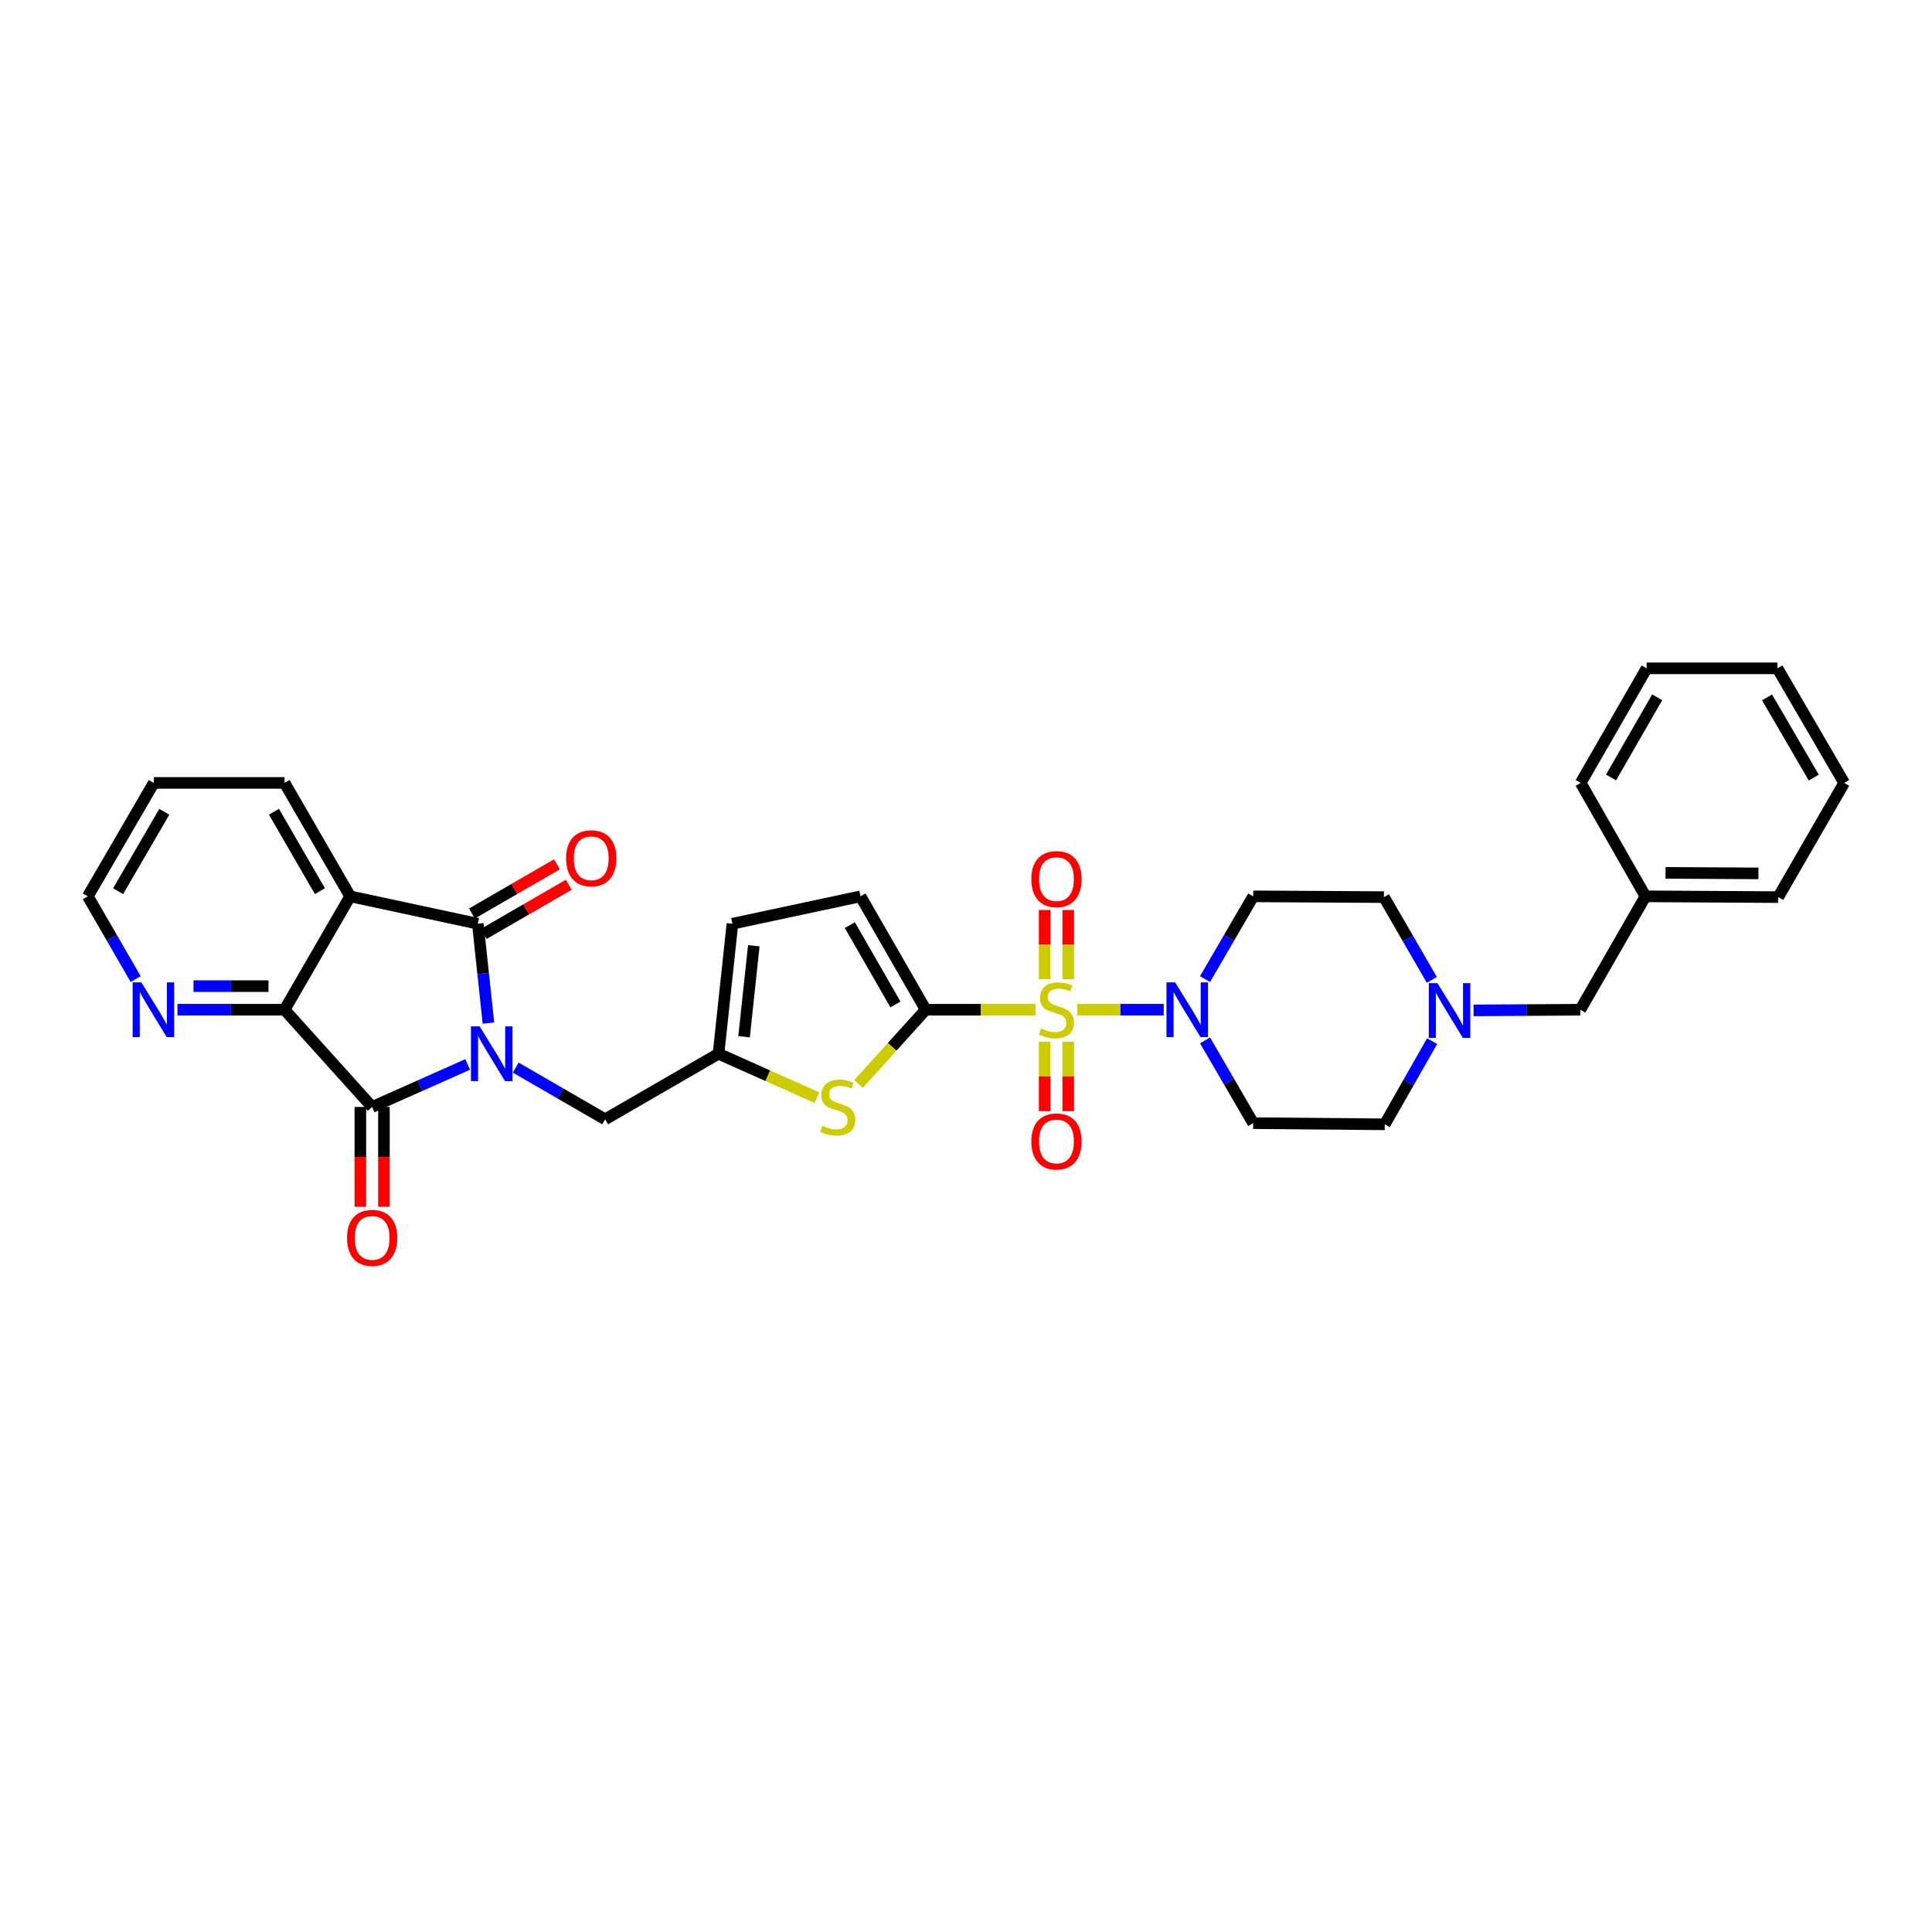 <?xml version='1.0' encoding='iso-8859-1'?>
<svg version='1.1' baseProfile='full'
              xmlns='http://www.w3.org/2000/svg'
                      xmlns:rdkit='http://www.rdkit.org/xml'
                      xmlns:xlink='http://www.w3.org/1999/xlink'
                  xml:space='preserve'
width='1000px' height='1000px' viewBox='0 0 1000 1000'>
<!-- END OF HEADER -->
<rect style='opacity:1.0;fill:#FFFFFF;stroke:none' width='1000' height='1000' x='0' y='0'> </rect>
<path class='bond-1' d='M 252.81,529.554 L 250.064,503.837' style='fill:none;fill-rule:evenodd;stroke:#0000FF;stroke-width:6px;stroke-linecap:butt;stroke-linejoin:miter;stroke-opacity:1' />
<path class='bond-1' d='M 250.064,503.837 L 247.318,478.12' style='fill:none;fill-rule:evenodd;stroke:#000000;stroke-width:6px;stroke-linecap:butt;stroke-linejoin:miter;stroke-opacity:1' />
<path class='bond-2' d='M 242.07,550.943 L 217.344,561.954' style='fill:none;fill-rule:evenodd;stroke:#0000FF;stroke-width:6px;stroke-linecap:butt;stroke-linejoin:miter;stroke-opacity:1' />
<path class='bond-2' d='M 217.344,561.954 L 192.618,572.966' style='fill:none;fill-rule:evenodd;stroke:#000000;stroke-width:6px;stroke-linecap:butt;stroke-linejoin:miter;stroke-opacity:1' />
<path class='bond-10' d='M 266.939,552.597 L 290.076,565.977' style='fill:none;fill-rule:evenodd;stroke:#0000FF;stroke-width:6px;stroke-linecap:butt;stroke-linejoin:miter;stroke-opacity:1' />
<path class='bond-10' d='M 290.076,565.977 L 313.213,579.357' style='fill:none;fill-rule:evenodd;stroke:#000000;stroke-width:6px;stroke-linecap:butt;stroke-linejoin:miter;stroke-opacity:1' />
<path class='bond-0' d='M 536.044,522.635 L 507.59,522.635' style='fill:none;fill-rule:evenodd;stroke:#CCCC00;stroke-width:6px;stroke-linecap:butt;stroke-linejoin:miter;stroke-opacity:1' />
<path class='bond-0' d='M 507.59,522.635 L 479.137,522.635' style='fill:none;fill-rule:evenodd;stroke:#000000;stroke-width:6px;stroke-linecap:butt;stroke-linejoin:miter;stroke-opacity:1' />
<path class='bond-6' d='M 557.588,522.635 L 579.963,522.635' style='fill:none;fill-rule:evenodd;stroke:#CCCC00;stroke-width:6px;stroke-linecap:butt;stroke-linejoin:miter;stroke-opacity:1' />
<path class='bond-6' d='M 579.963,522.635 L 602.339,522.635' style='fill:none;fill-rule:evenodd;stroke:#0000FF;stroke-width:6px;stroke-linecap:butt;stroke-linejoin:miter;stroke-opacity:1' />
<path class='bond-12' d='M 552.922,506.823 L 552.922,488.915' style='fill:none;fill-rule:evenodd;stroke:#CCCC00;stroke-width:6px;stroke-linecap:butt;stroke-linejoin:miter;stroke-opacity:1' />
<path class='bond-12' d='M 552.922,488.915 L 552.922,471.006' style='fill:none;fill-rule:evenodd;stroke:#FF0000;stroke-width:6px;stroke-linecap:butt;stroke-linejoin:miter;stroke-opacity:1' />
<path class='bond-12' d='M 540.709,506.823 L 540.709,488.915' style='fill:none;fill-rule:evenodd;stroke:#CCCC00;stroke-width:6px;stroke-linecap:butt;stroke-linejoin:miter;stroke-opacity:1' />
<path class='bond-12' d='M 540.709,488.915 L 540.709,471.006' style='fill:none;fill-rule:evenodd;stroke:#FF0000;stroke-width:6px;stroke-linecap:butt;stroke-linejoin:miter;stroke-opacity:1' />
<path class='bond-13' d='M 540.709,539.218 L 540.709,557.173' style='fill:none;fill-rule:evenodd;stroke:#CCCC00;stroke-width:6px;stroke-linecap:butt;stroke-linejoin:miter;stroke-opacity:1' />
<path class='bond-13' d='M 540.709,557.173 L 540.709,575.127' style='fill:none;fill-rule:evenodd;stroke:#FF0000;stroke-width:6px;stroke-linecap:butt;stroke-linejoin:miter;stroke-opacity:1' />
<path class='bond-13' d='M 552.922,539.218 L 552.922,557.173' style='fill:none;fill-rule:evenodd;stroke:#CCCC00;stroke-width:6px;stroke-linecap:butt;stroke-linejoin:miter;stroke-opacity:1' />
<path class='bond-13' d='M 552.922,557.173 L 552.922,575.127' style='fill:none;fill-rule:evenodd;stroke:#FF0000;stroke-width:6px;stroke-linecap:butt;stroke-linejoin:miter;stroke-opacity:1' />
<path class='bond-4' d='M 247.318,478.12 L 181.24,463.946' style='fill:none;fill-rule:evenodd;stroke:#000000;stroke-width:6px;stroke-linecap:butt;stroke-linejoin:miter;stroke-opacity:1' />
<path class='bond-18' d='M 250.375,483.406 L 272.379,470.68' style='fill:none;fill-rule:evenodd;stroke:#000000;stroke-width:6px;stroke-linecap:butt;stroke-linejoin:miter;stroke-opacity:1' />
<path class='bond-18' d='M 272.379,470.68 L 294.382,457.954' style='fill:none;fill-rule:evenodd;stroke:#FF0000;stroke-width:6px;stroke-linecap:butt;stroke-linejoin:miter;stroke-opacity:1' />
<path class='bond-18' d='M 244.261,472.834 L 266.264,460.108' style='fill:none;fill-rule:evenodd;stroke:#000000;stroke-width:6px;stroke-linecap:butt;stroke-linejoin:miter;stroke-opacity:1' />
<path class='bond-18' d='M 266.264,460.108 L 288.268,447.382' style='fill:none;fill-rule:evenodd;stroke:#FF0000;stroke-width:6px;stroke-linecap:butt;stroke-linejoin:miter;stroke-opacity:1' />
<path class='bond-5' d='M 192.618,572.966 L 147.289,522.635' style='fill:none;fill-rule:evenodd;stroke:#000000;stroke-width:6px;stroke-linecap:butt;stroke-linejoin:miter;stroke-opacity:1' />
<path class='bond-19' d='M 186.512,572.966 L 186.512,598.802' style='fill:none;fill-rule:evenodd;stroke:#000000;stroke-width:6px;stroke-linecap:butt;stroke-linejoin:miter;stroke-opacity:1' />
<path class='bond-19' d='M 186.512,598.802 L 186.512,624.639' style='fill:none;fill-rule:evenodd;stroke:#FF0000;stroke-width:6px;stroke-linecap:butt;stroke-linejoin:miter;stroke-opacity:1' />
<path class='bond-19' d='M 198.725,572.966 L 198.725,598.802' style='fill:none;fill-rule:evenodd;stroke:#000000;stroke-width:6px;stroke-linecap:butt;stroke-linejoin:miter;stroke-opacity:1' />
<path class='bond-19' d='M 198.725,598.802 L 198.725,624.639' style='fill:none;fill-rule:evenodd;stroke:#FF0000;stroke-width:6px;stroke-linecap:butt;stroke-linejoin:miter;stroke-opacity:1' />
<path class='bond-3' d='M 479.137,522.635 L 461.762,541.844' style='fill:none;fill-rule:evenodd;stroke:#000000;stroke-width:6px;stroke-linecap:butt;stroke-linejoin:miter;stroke-opacity:1' />
<path class='bond-3' d='M 461.762,541.844 L 444.387,561.052' style='fill:none;fill-rule:evenodd;stroke:#CCCC00;stroke-width:6px;stroke-linecap:butt;stroke-linejoin:miter;stroke-opacity:1' />
<path class='bond-33' d='M 479.137,522.635 L 445.395,463.946' style='fill:none;fill-rule:evenodd;stroke:#000000;stroke-width:6px;stroke-linecap:butt;stroke-linejoin:miter;stroke-opacity:1' />
<path class='bond-33' d='M 463.488,519.919 L 439.869,478.837' style='fill:none;fill-rule:evenodd;stroke:#000000;stroke-width:6px;stroke-linecap:butt;stroke-linejoin:miter;stroke-opacity:1' />
<path class='bond-23' d='M 181.24,463.946 L 147.289,405.237' style='fill:none;fill-rule:evenodd;stroke:#000000;stroke-width:6px;stroke-linecap:butt;stroke-linejoin:miter;stroke-opacity:1' />
<path class='bond-23' d='M 165.575,461.254 L 141.809,420.157' style='fill:none;fill-rule:evenodd;stroke:#000000;stroke-width:6px;stroke-linecap:butt;stroke-linejoin:miter;stroke-opacity:1' />
<path class='bond-32' d='M 181.24,463.946 L 147.289,522.635' style='fill:none;fill-rule:evenodd;stroke:#000000;stroke-width:6px;stroke-linecap:butt;stroke-linejoin:miter;stroke-opacity:1' />
<path class='bond-17' d='M 147.289,522.635 L 119.566,522.635' style='fill:none;fill-rule:evenodd;stroke:#000000;stroke-width:6px;stroke-linecap:butt;stroke-linejoin:miter;stroke-opacity:1' />
<path class='bond-17' d='M 119.566,522.635 L 91.843,522.635' style='fill:none;fill-rule:evenodd;stroke:#0000FF;stroke-width:6px;stroke-linecap:butt;stroke-linejoin:miter;stroke-opacity:1' />
<path class='bond-17' d='M 138.972,510.423 L 119.566,510.423' style='fill:none;fill-rule:evenodd;stroke:#000000;stroke-width:6px;stroke-linecap:butt;stroke-linejoin:miter;stroke-opacity:1' />
<path class='bond-17' d='M 119.566,510.423 L 100.16,510.423' style='fill:none;fill-rule:evenodd;stroke:#0000FF;stroke-width:6px;stroke-linecap:butt;stroke-linejoin:miter;stroke-opacity:1' />
<path class='bond-15' d='M 623.725,538.493 L 636.187,559.919' style='fill:none;fill-rule:evenodd;stroke:#0000FF;stroke-width:6px;stroke-linecap:butt;stroke-linejoin:miter;stroke-opacity:1' />
<path class='bond-15' d='M 636.187,559.919 L 648.65,581.345' style='fill:none;fill-rule:evenodd;stroke:#000000;stroke-width:6px;stroke-linecap:butt;stroke-linejoin:miter;stroke-opacity:1' />
<path class='bond-16' d='M 623.728,506.778 L 636.189,485.362' style='fill:none;fill-rule:evenodd;stroke:#0000FF;stroke-width:6px;stroke-linecap:butt;stroke-linejoin:miter;stroke-opacity:1' />
<path class='bond-16' d='M 636.189,485.362 L 648.65,463.946' style='fill:none;fill-rule:evenodd;stroke:#000000;stroke-width:6px;stroke-linecap:butt;stroke-linejoin:miter;stroke-opacity:1' />
<path class='bond-7' d='M 422.84,568.156 L 397.371,556.781' style='fill:none;fill-rule:evenodd;stroke:#CCCC00;stroke-width:6px;stroke-linecap:butt;stroke-linejoin:miter;stroke-opacity:1' />
<path class='bond-7' d='M 397.371,556.781 L 371.902,545.405' style='fill:none;fill-rule:evenodd;stroke:#000000;stroke-width:6px;stroke-linecap:butt;stroke-linejoin:miter;stroke-opacity:1' />
<path class='bond-8' d='M 371.902,545.405 L 313.213,579.357' style='fill:none;fill-rule:evenodd;stroke:#000000;stroke-width:6px;stroke-linecap:butt;stroke-linejoin:miter;stroke-opacity:1' />
<path class='bond-14' d='M 371.902,545.405 L 379.107,478.12' style='fill:none;fill-rule:evenodd;stroke:#000000;stroke-width:6px;stroke-linecap:butt;stroke-linejoin:miter;stroke-opacity:1' />
<path class='bond-14' d='M 385.126,536.613 L 390.17,489.513' style='fill:none;fill-rule:evenodd;stroke:#000000;stroke-width:6px;stroke-linecap:butt;stroke-linejoin:miter;stroke-opacity:1' />
<path class='bond-9' d='M 445.395,463.946 L 379.107,478.12' style='fill:none;fill-rule:evenodd;stroke:#000000;stroke-width:6px;stroke-linecap:butt;stroke-linejoin:miter;stroke-opacity:1' />
<path class='bond-11' d='M 741.113,507.194 L 728.724,485.767' style='fill:none;fill-rule:evenodd;stroke:#0000FF;stroke-width:6px;stroke-linecap:butt;stroke-linejoin:miter;stroke-opacity:1' />
<path class='bond-11' d='M 728.724,485.767 L 716.336,464.34' style='fill:none;fill-rule:evenodd;stroke:#000000;stroke-width:6px;stroke-linecap:butt;stroke-linejoin:miter;stroke-opacity:1' />
<path class='bond-22' d='M 762.712,522.973 L 790.339,522.804' style='fill:none;fill-rule:evenodd;stroke:#0000FF;stroke-width:6px;stroke-linecap:butt;stroke-linejoin:miter;stroke-opacity:1' />
<path class='bond-22' d='M 790.339,522.804 L 817.966,522.635' style='fill:none;fill-rule:evenodd;stroke:#000000;stroke-width:6px;stroke-linecap:butt;stroke-linejoin:miter;stroke-opacity:1' />
<path class='bond-35' d='M 741.254,538.904 L 729.001,560.423' style='fill:none;fill-rule:evenodd;stroke:#0000FF;stroke-width:6px;stroke-linecap:butt;stroke-linejoin:miter;stroke-opacity:1' />
<path class='bond-35' d='M 729.001,560.423 L 716.749,581.942' style='fill:none;fill-rule:evenodd;stroke:#000000;stroke-width:6px;stroke-linecap:butt;stroke-linejoin:miter;stroke-opacity:1' />
<path class='bond-21' d='M 648.65,581.345 L 716.749,581.942' style='fill:none;fill-rule:evenodd;stroke:#000000;stroke-width:6px;stroke-linecap:butt;stroke-linejoin:miter;stroke-opacity:1' />
<path class='bond-20' d='M 648.65,463.946 L 716.336,464.34' style='fill:none;fill-rule:evenodd;stroke:#000000;stroke-width:6px;stroke-linecap:butt;stroke-linejoin:miter;stroke-opacity:1' />
<path class='bond-25' d='M 70.234,506.78 L 57.844,485.363' style='fill:none;fill-rule:evenodd;stroke:#0000FF;stroke-width:6px;stroke-linecap:butt;stroke-linejoin:miter;stroke-opacity:1' />
<path class='bond-25' d='M 57.844,485.363 L 45.455,463.946' style='fill:none;fill-rule:evenodd;stroke:#000000;stroke-width:6px;stroke-linecap:butt;stroke-linejoin:miter;stroke-opacity:1' />
<path class='bond-24' d='M 817.966,522.635 L 851.7,463.946' style='fill:none;fill-rule:evenodd;stroke:#000000;stroke-width:6px;stroke-linecap:butt;stroke-linejoin:miter;stroke-opacity:1' />
<path class='bond-28' d='M 147.289,405.237 L 79.603,405.237' style='fill:none;fill-rule:evenodd;stroke:#000000;stroke-width:6px;stroke-linecap:butt;stroke-linejoin:miter;stroke-opacity:1' />
<path class='bond-26' d='M 851.7,463.946 L 920.397,464.34' style='fill:none;fill-rule:evenodd;stroke:#000000;stroke-width:6px;stroke-linecap:butt;stroke-linejoin:miter;stroke-opacity:1' />
<path class='bond-26' d='M 862.075,451.793 L 910.163,452.068' style='fill:none;fill-rule:evenodd;stroke:#000000;stroke-width:6px;stroke-linecap:butt;stroke-linejoin:miter;stroke-opacity:1' />
<path class='bond-27' d='M 851.7,463.946 L 818.163,405.237' style='fill:none;fill-rule:evenodd;stroke:#000000;stroke-width:6px;stroke-linecap:butt;stroke-linejoin:miter;stroke-opacity:1' />
<path class='bond-34' d='M 45.455,463.946 L 79.603,405.237' style='fill:none;fill-rule:evenodd;stroke:#000000;stroke-width:6px;stroke-linecap:butt;stroke-linejoin:miter;stroke-opacity:1' />
<path class='bond-34' d='M 61.134,461.28 L 85.037,420.184' style='fill:none;fill-rule:evenodd;stroke:#000000;stroke-width:6px;stroke-linecap:butt;stroke-linejoin:miter;stroke-opacity:1' />
<path class='bond-29' d='M 920.397,464.34 L 954.545,405.237' style='fill:none;fill-rule:evenodd;stroke:#000000;stroke-width:6px;stroke-linecap:butt;stroke-linejoin:miter;stroke-opacity:1' />
<path class='bond-30' d='M 818.163,405.237 L 852.297,345.93' style='fill:none;fill-rule:evenodd;stroke:#000000;stroke-width:6px;stroke-linecap:butt;stroke-linejoin:miter;stroke-opacity:1' />
<path class='bond-30' d='M 833.868,402.433 L 857.762,360.919' style='fill:none;fill-rule:evenodd;stroke:#000000;stroke-width:6px;stroke-linecap:butt;stroke-linejoin:miter;stroke-opacity:1' />
<path class='bond-36' d='M 954.545,405.237 L 919.997,345.93' style='fill:none;fill-rule:evenodd;stroke:#000000;stroke-width:6px;stroke-linecap:butt;stroke-linejoin:miter;stroke-opacity:1' />
<path class='bond-36' d='M 938.81,402.488 L 914.626,360.974' style='fill:none;fill-rule:evenodd;stroke:#000000;stroke-width:6px;stroke-linecap:butt;stroke-linejoin:miter;stroke-opacity:1' />
<path class='bond-31' d='M 852.297,345.93 L 919.997,345.93' style='fill:none;fill-rule:evenodd;stroke:#000000;stroke-width:6px;stroke-linecap:butt;stroke-linejoin:miter;stroke-opacity:1' />
<path  class='atom-0' d='M 248.243 531.245
L 257.523 546.245
Q 258.443 547.725, 259.923 550.405
Q 261.403 553.085, 261.483 553.245
L 261.483 531.245
L 265.243 531.245
L 265.243 559.565
L 261.363 559.565
L 251.403 543.165
Q 250.243 541.245, 249.003 539.045
Q 247.803 536.845, 247.443 536.165
L 247.443 559.565
L 243.763 559.565
L 243.763 531.245
L 248.243 531.245
' fill='#0000FF'/>
<path  class='atom-1' d='M 538.816 532.355
Q 539.136 532.475, 540.456 533.035
Q 541.776 533.595, 543.216 533.955
Q 544.696 534.275, 546.136 534.275
Q 548.816 534.275, 550.376 532.995
Q 551.936 531.675, 551.936 529.395
Q 551.936 527.835, 551.136 526.875
Q 550.376 525.915, 549.176 525.395
Q 547.976 524.875, 545.976 524.275
Q 543.456 523.515, 541.936 522.795
Q 540.456 522.075, 539.376 520.555
Q 538.336 519.035, 538.336 516.475
Q 538.336 512.915, 540.736 510.715
Q 543.176 508.515, 547.976 508.515
Q 551.256 508.515, 554.976 510.075
L 554.056 513.155
Q 550.656 511.755, 548.096 511.755
Q 545.336 511.755, 543.816 512.915
Q 542.296 514.035, 542.336 515.995
Q 542.336 517.515, 543.096 518.435
Q 543.896 519.355, 545.016 519.875
Q 546.176 520.395, 548.096 520.995
Q 550.656 521.795, 552.176 522.595
Q 553.696 523.395, 554.776 525.035
Q 555.896 526.635, 555.896 529.395
Q 555.896 533.315, 553.256 535.435
Q 550.656 537.515, 546.296 537.515
Q 543.776 537.515, 541.856 536.955
Q 539.976 536.435, 537.736 535.515
L 538.816 532.355
' fill='#CCCC00'/>
<path  class='atom-7' d='M 608.241 508.475
L 617.521 523.475
Q 618.441 524.955, 619.921 527.635
Q 621.401 530.315, 621.481 530.475
L 621.481 508.475
L 625.241 508.475
L 625.241 536.795
L 621.361 536.795
L 611.401 520.395
Q 610.241 518.475, 609.001 516.275
Q 607.801 514.075, 607.441 513.395
L 607.441 536.795
L 603.761 536.795
L 603.761 508.475
L 608.241 508.475
' fill='#0000FF'/>
<path  class='atom-8' d='M 425.61 582.686
Q 425.93 582.806, 427.25 583.366
Q 428.57 583.926, 430.01 584.286
Q 431.49 584.606, 432.93 584.606
Q 435.61 584.606, 437.17 583.326
Q 438.73 582.006, 438.73 579.726
Q 438.73 578.166, 437.93 577.206
Q 437.17 576.246, 435.97 575.726
Q 434.77 575.206, 432.77 574.606
Q 430.25 573.846, 428.73 573.126
Q 427.25 572.406, 426.17 570.886
Q 425.13 569.366, 425.13 566.806
Q 425.13 563.246, 427.53 561.046
Q 429.97 558.846, 434.77 558.846
Q 438.05 558.846, 441.77 560.406
L 440.85 563.486
Q 437.45 562.086, 434.89 562.086
Q 432.13 562.086, 430.61 563.246
Q 429.09 564.366, 429.13 566.326
Q 429.13 567.846, 429.89 568.766
Q 430.69 569.686, 431.81 570.206
Q 432.97 570.726, 434.89 571.326
Q 437.45 572.126, 438.97 572.926
Q 440.49 573.726, 441.57 575.366
Q 442.69 576.966, 442.69 579.726
Q 442.69 583.646, 440.05 585.766
Q 437.45 587.846, 433.09 587.846
Q 430.57 587.846, 428.65 587.286
Q 426.77 586.766, 424.53 585.846
L 425.61 582.686
' fill='#CCCC00'/>
<path  class='atom-12' d='M 744.02 508.889
L 753.3 523.889
Q 754.22 525.369, 755.7 528.049
Q 757.18 530.729, 757.26 530.889
L 757.26 508.889
L 761.02 508.889
L 761.02 537.209
L 757.14 537.209
L 747.18 520.809
Q 746.02 518.889, 744.78 516.689
Q 743.58 514.489, 743.22 513.809
L 743.22 537.209
L 739.54 537.209
L 739.54 508.889
L 744.02 508.889
' fill='#0000FF'/>
<path  class='atom-13' d='M 533.816 455.03
Q 533.816 448.23, 537.176 444.43
Q 540.536 440.63, 546.816 440.63
Q 553.096 440.63, 556.456 444.43
Q 559.816 448.23, 559.816 455.03
Q 559.816 461.91, 556.416 465.83
Q 553.016 469.71, 546.816 469.71
Q 540.576 469.71, 537.176 465.83
Q 533.816 461.95, 533.816 455.03
M 546.816 466.51
Q 551.136 466.51, 553.456 463.63
Q 555.816 460.71, 555.816 455.03
Q 555.816 449.47, 553.456 446.67
Q 551.136 443.83, 546.816 443.83
Q 542.496 443.83, 540.136 446.63
Q 537.816 449.43, 537.816 455.03
Q 537.816 460.75, 540.136 463.63
Q 542.496 466.51, 546.816 466.51
' fill='#FF0000'/>
<path  class='atom-14' d='M 533.816 590.815
Q 533.816 584.015, 537.176 580.215
Q 540.536 576.415, 546.816 576.415
Q 553.096 576.415, 556.456 580.215
Q 559.816 584.015, 559.816 590.815
Q 559.816 597.695, 556.416 601.615
Q 553.016 605.495, 546.816 605.495
Q 540.576 605.495, 537.176 601.615
Q 533.816 597.735, 533.816 590.815
M 546.816 602.295
Q 551.136 602.295, 553.456 599.415
Q 555.816 596.495, 555.816 590.815
Q 555.816 585.255, 553.456 582.455
Q 551.136 579.615, 546.816 579.615
Q 542.496 579.615, 540.136 582.415
Q 537.816 585.215, 537.816 590.815
Q 537.816 596.535, 540.136 599.415
Q 542.496 602.295, 546.816 602.295
' fill='#FF0000'/>
<path  class='atom-18' d='M 73.146 508.475
L 82.426 523.475
Q 83.346 524.955, 84.826 527.635
Q 86.306 530.315, 86.386 530.475
L 86.386 508.475
L 90.146 508.475
L 90.146 536.795
L 86.266 536.795
L 76.306 520.395
Q 75.146 518.475, 73.906 516.275
Q 72.706 514.075, 72.346 513.395
L 72.346 536.795
L 68.666 536.795
L 68.666 508.475
L 73.146 508.475
' fill='#0000FF'/>
<path  class='atom-19' d='M 293.021 444.248
Q 293.021 437.448, 296.381 433.648
Q 299.741 429.848, 306.021 429.848
Q 312.301 429.848, 315.661 433.648
Q 319.021 437.448, 319.021 444.248
Q 319.021 451.128, 315.621 455.048
Q 312.221 458.928, 306.021 458.928
Q 299.781 458.928, 296.381 455.048
Q 293.021 451.168, 293.021 444.248
M 306.021 455.728
Q 310.341 455.728, 312.661 452.848
Q 315.021 449.928, 315.021 444.248
Q 315.021 438.688, 312.661 435.888
Q 310.341 433.048, 306.021 433.048
Q 301.701 433.048, 299.341 435.848
Q 297.021 438.648, 297.021 444.248
Q 297.021 449.968, 299.341 452.848
Q 301.701 455.728, 306.021 455.728
' fill='#FF0000'/>
<path  class='atom-20' d='M 179.618 640.731
Q 179.618 633.931, 182.978 630.131
Q 186.338 626.331, 192.618 626.331
Q 198.898 626.331, 202.258 630.131
Q 205.618 633.931, 205.618 640.731
Q 205.618 647.611, 202.218 651.531
Q 198.818 655.411, 192.618 655.411
Q 186.378 655.411, 182.978 651.531
Q 179.618 647.651, 179.618 640.731
M 192.618 652.211
Q 196.938 652.211, 199.258 649.331
Q 201.618 646.411, 201.618 640.731
Q 201.618 635.171, 199.258 632.371
Q 196.938 629.531, 192.618 629.531
Q 188.298 629.531, 185.938 632.331
Q 183.618 635.131, 183.618 640.731
Q 183.618 646.451, 185.938 649.331
Q 188.298 652.211, 192.618 652.211
' fill='#FF0000'/>
</svg>
